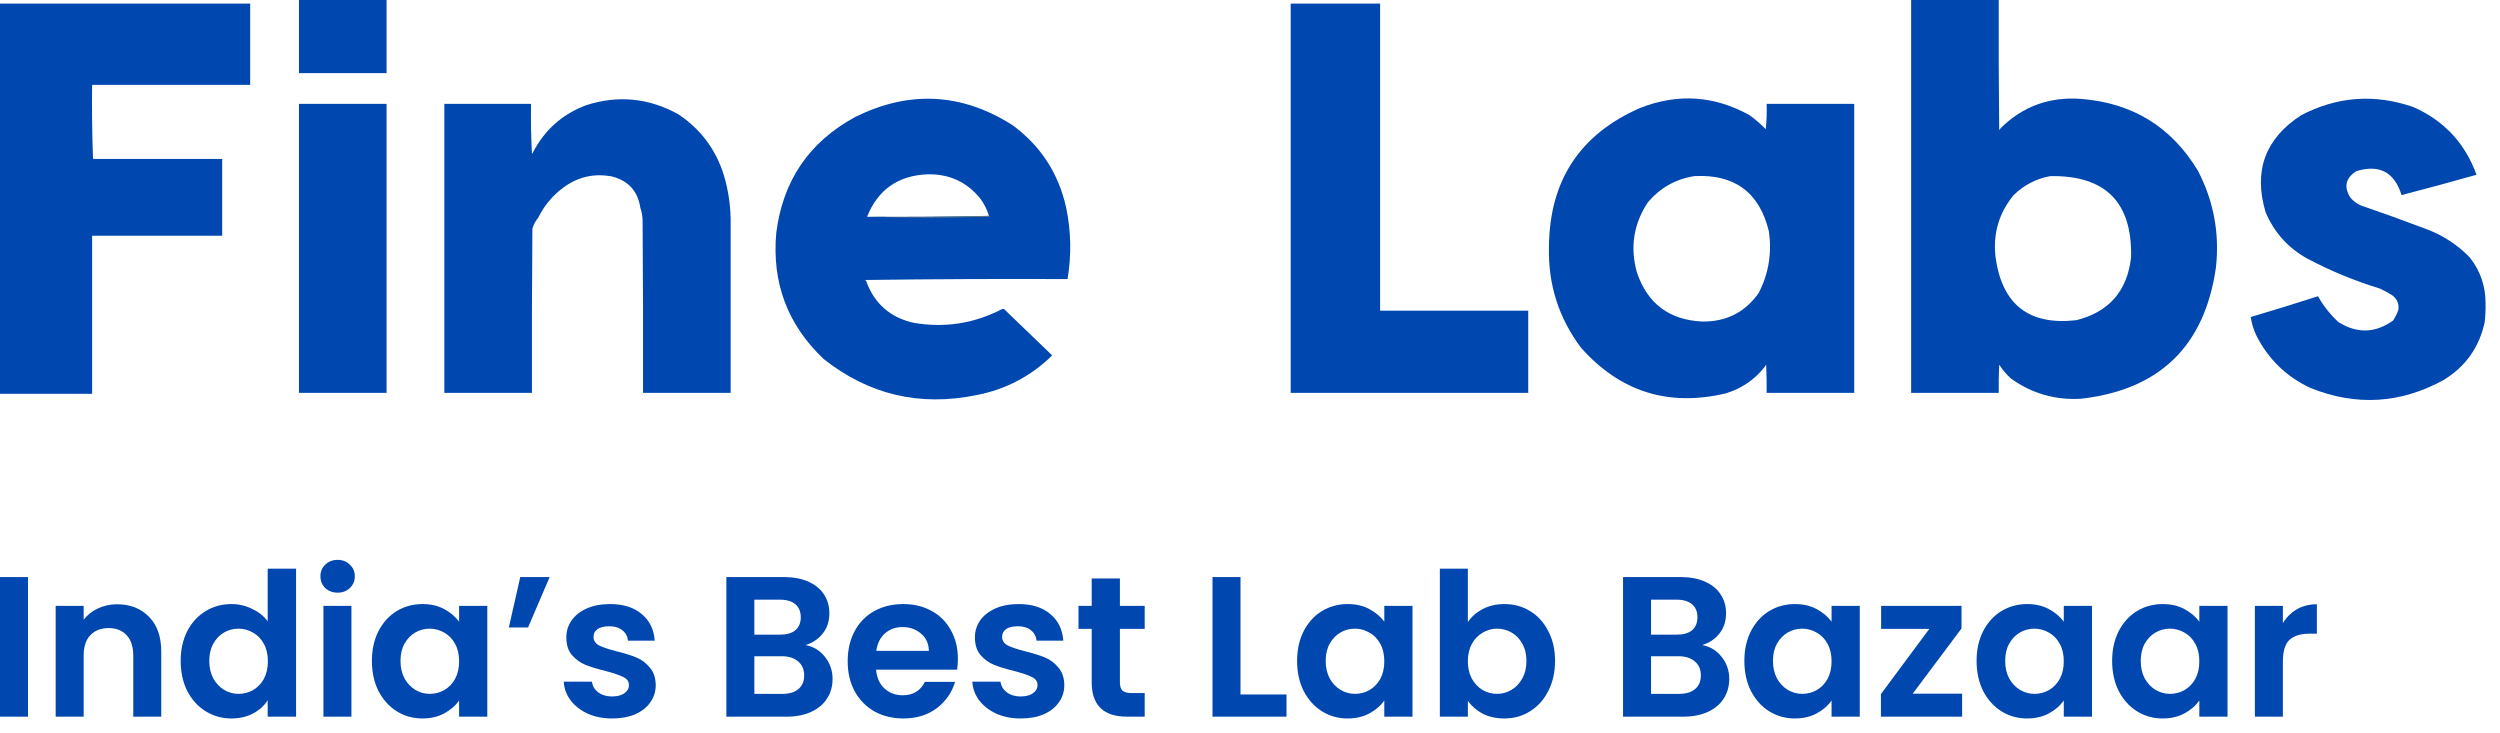 <svg width="150" height="44" viewBox="0 0 150 44" fill="none" xmlns="http://www.w3.org/2000/svg">
<path fill-rule="evenodd" clip-rule="evenodd" d="M17.938 0C19.689 0 21.442 0 23.194 0C23.194 1.463 23.194 2.926 23.194 4.389C21.442 4.389 19.689 4.389 17.938 4.389C17.938 2.926 17.938 1.463 17.938 0Z" fill="#0047AF"/>
<path fill-rule="evenodd" clip-rule="evenodd" d="M0 0.217C5.003 0.217 10.007 0.217 15.011 0.217C15.011 1.843 15.011 3.468 15.011 5.094C11.85 5.094 8.688 5.094 5.527 5.094C5.51 6.584 5.527 8.066 5.582 9.538C8.165 9.538 10.748 9.538 13.331 9.538C13.331 11.073 13.331 12.608 13.331 14.144C12.915 14.144 12.5 14.144 12.085 14.144C9.899 14.144 7.713 14.144 5.527 14.144C5.527 17.305 5.527 20.466 5.527 23.627C5.058 23.627 4.588 23.627 4.119 23.627C2.746 23.627 1.373 23.627 0 23.627C0 15.824 0 8.02 0 0.217Z" fill="#0047AF"/>
<path fill-rule="evenodd" clip-rule="evenodd" d="M91.694 18.642C91.694 20.285 91.694 21.929 91.694 23.573C86.943 23.573 82.192 23.573 77.441 23.573C77.441 15.788 77.441 8.002 77.441 0.217C79.23 0.217 81.018 0.217 82.806 0.217C82.806 6.358 82.806 12.5 82.806 18.642C85.769 18.642 88.731 18.642 91.694 18.642Z" fill="#0047AF"/>
<path fill-rule="evenodd" clip-rule="evenodd" d="M149.133 18.208C149.142 18.589 149.124 18.969 149.078 19.346C148.752 20.838 147.939 21.985 146.64 22.787C144.041 24.221 141.368 24.383 138.62 23.275C137.189 22.604 136.115 21.565 135.395 20.159C135.219 19.797 135.101 19.418 135.043 19.021C136.393 18.622 137.738 18.207 139.08 17.774C139.4 18.348 139.806 18.863 140.299 19.319C141.415 20.024 142.508 19.997 143.578 19.238C143.715 19.036 143.824 18.819 143.903 18.587C143.953 18.208 143.818 17.91 143.497 17.693C143.271 17.553 143.036 17.427 142.792 17.314C141.288 16.855 139.843 16.259 138.457 15.526C137.294 14.886 136.454 13.956 135.937 12.735C135.196 10.253 135.909 8.311 138.078 6.909C140.244 5.783 142.484 5.621 144.797 6.422C146.64 7.235 147.905 8.589 148.591 10.486C147.096 10.909 145.596 11.315 144.093 11.705C143.665 10.326 142.762 9.848 141.383 10.269C140.73 10.683 140.613 11.216 141.031 11.868C141.205 12.068 141.413 12.221 141.654 12.328C142.963 12.777 144.264 13.246 145.556 13.737C146.564 14.11 147.44 14.679 148.184 15.444C148.822 16.253 149.137 17.174 149.133 18.208Z" fill="#0047AF"/>
<path fill-rule="evenodd" clip-rule="evenodd" d="M43.839 13.493C43.839 16.853 43.839 20.213 43.839 23.573C42.087 23.573 40.334 23.573 38.582 23.573C38.591 20.105 38.582 16.636 38.555 13.168C38.54 12.92 38.495 12.685 38.42 12.464C38.268 11.473 37.708 10.849 36.74 10.594C35.668 10.384 34.692 10.6 33.813 11.245C33.156 11.73 32.649 12.335 32.296 13.06C32.138 13.249 32.021 13.466 31.944 13.71C31.917 16.998 31.907 20.285 31.917 23.573C30.165 23.573 28.412 23.573 26.66 23.573C26.66 17.793 26.66 12.012 26.66 6.232C28.394 6.232 30.128 6.232 31.863 6.232C31.845 7.226 31.863 8.219 31.917 9.212C31.95 9.206 31.968 9.188 31.971 9.158C32.668 7.802 33.734 6.853 35.168 6.313C37.087 5.697 38.93 5.877 40.696 6.855C42.038 7.747 42.95 8.966 43.432 10.513C43.722 11.485 43.858 12.478 43.839 13.493Z" fill="#0047AF"/>
<path fill-rule="evenodd" clip-rule="evenodd" d="M23.194 6.232C23.194 12.012 23.194 17.793 23.194 23.573C21.442 23.573 19.689 23.573 17.938 23.573C17.938 17.793 17.938 12.012 17.938 6.232C19.689 6.232 21.442 6.232 23.194 6.232Z" fill="#0047AF"/>
<path fill-rule="evenodd" clip-rule="evenodd" d="M51.913 16.799C55.959 16.745 60.006 16.727 64.052 16.745C64.293 15.312 64.266 13.885 63.971 12.464C63.513 10.4 62.439 8.747 60.746 7.505C57.697 5.574 54.554 5.412 51.317 7.017C48.546 8.52 46.966 10.841 46.575 13.981C46.308 16.973 47.256 19.492 49.42 21.541C52.123 23.681 55.175 24.403 58.579 23.708C60.343 23.368 61.861 22.573 63.131 21.324C62.652 20.864 62.174 20.403 61.696 19.943C61.217 19.482 60.738 19.021 60.259 18.56C60.204 18.524 60.15 18.524 60.096 18.56C58.436 19.412 56.684 19.683 54.84 19.373C53.414 19.058 52.457 18.218 51.967 16.853C51.938 16.85 51.92 16.832 51.913 16.799ZM52.023 13.006C54.471 13.024 56.91 13.005 59.339 12.951C59.225 12.58 59.054 12.236 58.824 11.922C58.014 10.919 56.957 10.431 55.654 10.459C53.889 10.527 52.679 11.376 52.023 13.006Z" fill="#0047AF"/>
<path fill-rule="evenodd" clip-rule="evenodd" d="M105.997 6.232C106.015 6.779 105.997 7.284 105.943 7.749C105.643 7.44 105.317 7.16 104.967 6.909C102.855 5.735 100.67 5.591 98.41 6.476C94.788 8.06 92.964 10.842 92.937 14.821C92.881 17.064 93.522 19.079 94.861 20.864C97.21 23.507 100.11 24.42 103.558 23.6C104.507 23.308 105.283 22.775 105.889 22.002C105.904 21.959 105.931 21.923 105.97 21.893C105.997 22.453 106.006 23.013 105.997 23.573H111.253V6.232H105.997ZM106.132 13.873C105.563 11.541 104.073 10.439 101.662 10.567C100.537 10.745 99.607 11.269 98.871 12.139C98.01 13.44 97.793 14.849 98.221 16.366C98.853 18.218 100.154 19.194 102.122 19.292C103.573 19.316 104.711 18.738 105.536 17.558C106.122 16.394 106.321 15.165 106.132 13.873Z" fill="#0047AF"/>
<path fill-rule="evenodd" clip-rule="evenodd" d="M119.924 0H114.668V23.573H119.924C119.915 23.013 119.924 22.453 119.952 21.893C119.991 21.923 120.018 21.959 120.033 22.002C120.218 22.268 120.435 22.512 120.683 22.733C121.931 23.615 123.322 24.013 124.856 23.925C129.585 23.387 132.286 20.758 132.957 16.041C133.181 13.994 132.82 12.062 131.874 10.242C130.284 7.608 127.945 6.172 124.856 5.934C122.971 5.794 121.363 6.381 120.033 7.695C120.018 7.738 119.991 7.774 119.952 7.803C119.924 5.202 119.915 2.601 119.924 0ZM127.864 15.444C127.944 12.138 126.328 10.512 123.014 10.567C122.169 10.723 121.437 11.102 120.819 11.705C119.929 12.791 119.567 14.037 119.735 15.444C120.128 18.282 121.744 19.537 124.585 19.211C126.545 18.714 127.638 17.459 127.864 15.444Z" fill="#0047AF"/>
<path fill-rule="evenodd" clip-rule="evenodd" d="M59.339 12.952C59.368 12.955 59.387 12.973 59.393 13.006C56.928 13.078 54.471 13.078 52.023 13.006C54.471 13.024 56.91 13.006 59.339 12.952Z" fill="#60797C"/>
<path d="M1.68 34.624V43H0V34.624H1.68Z" fill="#0047AF"/>
<path d="M7.024 36.256C7.816 36.256 8.456 36.508 8.944 37.012C9.432 37.508 9.676 38.204 9.676 39.1V43H7.996V39.328C7.996 38.8 7.864 38.396 7.6 38.116C7.336 37.828 6.976 37.684 6.52 37.684C6.056 37.684 5.688 37.828 5.416 38.116C5.152 38.396 5.02 38.8 5.02 39.328V43H3.34V36.352H5.02V37.18C5.244 36.892 5.528 36.668 5.872 36.508C6.224 36.34 6.608 36.256 7.024 36.256Z" fill="#0047AF"/>
<path d="M10.841 39.652C10.841 38.98 10.973 38.384 11.237 37.864C11.509 37.344 11.877 36.944 12.341 36.664C12.805 36.384 13.321 36.244 13.889 36.244C14.321 36.244 14.733 36.34 15.125 36.532C15.517 36.716 15.829 36.964 16.061 37.276V34.12H17.765V43H16.061V42.016C15.853 42.344 15.561 42.608 15.185 42.808C14.809 43.008 14.373 43.108 13.877 43.108C13.317 43.108 12.805 42.964 12.341 42.676C11.877 42.388 11.509 41.984 11.237 41.464C10.973 40.936 10.841 40.332 10.841 39.652ZM16.073 39.676C16.073 39.268 15.993 38.92 15.833 38.632C15.673 38.336 15.457 38.112 15.185 37.96C14.913 37.8 14.621 37.72 14.309 37.72C13.997 37.72 13.709 37.796 13.445 37.948C13.181 38.1 12.965 38.324 12.797 38.62C12.637 38.908 12.557 39.252 12.557 39.652C12.557 40.052 12.637 40.404 12.797 40.708C12.965 41.004 13.181 41.232 13.445 41.392C13.717 41.552 14.005 41.632 14.309 41.632C14.621 41.632 14.913 41.556 15.185 41.404C15.457 41.244 15.673 41.02 15.833 40.732C15.993 40.436 16.073 40.084 16.073 39.676Z" fill="#0047AF"/>
<path d="M20.258 35.56C19.962 35.56 19.714 35.468 19.514 35.284C19.322 35.092 19.226 34.856 19.226 34.576C19.226 34.296 19.322 34.064 19.514 33.88C19.714 33.688 19.962 33.592 20.258 33.592C20.554 33.592 20.798 33.688 20.99 33.88C21.19 34.064 21.29 34.296 21.29 34.576C21.29 34.856 21.19 35.092 20.99 35.284C20.798 35.468 20.554 35.56 20.258 35.56ZM21.086 36.352V43H19.406V36.352H21.086Z" fill="#0047AF"/>
<path d="M22.314 39.652C22.314 38.98 22.446 38.384 22.71 37.864C22.982 37.344 23.346 36.944 23.802 36.664C24.266 36.384 24.782 36.244 25.35 36.244C25.846 36.244 26.278 36.344 26.646 36.544C27.022 36.744 27.322 36.996 27.546 37.3V36.352H29.238V43H27.546V42.028C27.33 42.34 27.03 42.6 26.646 42.808C26.27 43.008 25.834 43.108 25.338 43.108C24.778 43.108 24.266 42.964 23.802 42.676C23.346 42.388 22.982 41.984 22.71 41.464C22.446 40.936 22.314 40.332 22.314 39.652ZM27.546 39.676C27.546 39.268 27.466 38.92 27.306 38.632C27.146 38.336 26.93 38.112 26.658 37.96C26.386 37.8 26.094 37.72 25.782 37.72C25.47 37.72 25.182 37.796 24.918 37.948C24.654 38.1 24.438 38.324 24.27 38.62C24.11 38.908 24.03 39.252 24.03 39.652C24.03 40.052 24.11 40.404 24.27 40.708C24.438 41.004 24.654 41.232 24.918 41.392C25.19 41.552 25.478 41.632 25.782 41.632C26.094 41.632 26.386 41.556 26.658 41.404C26.93 41.244 27.146 41.02 27.306 40.732C27.466 40.436 27.546 40.084 27.546 39.676Z" fill="#0047AF"/>
<path d="M31.215 34.624H32.979L31.683 37.648H30.531L31.215 34.624Z" fill="#0047AF"/>
<path d="M36.728 43.108C36.184 43.108 35.696 43.012 35.264 42.82C34.832 42.62 34.488 42.352 34.232 42.016C33.984 41.68 33.848 41.308 33.824 40.9H35.516C35.548 41.156 35.672 41.368 35.888 41.536C36.112 41.704 36.388 41.788 36.716 41.788C37.036 41.788 37.284 41.724 37.46 41.596C37.644 41.468 37.736 41.304 37.736 41.104C37.736 40.888 37.624 40.728 37.4 40.624C37.184 40.512 36.836 40.392 36.356 40.264C35.86 40.144 35.452 40.02 35.132 39.892C34.82 39.764 34.548 39.568 34.316 39.304C34.092 39.04 33.98 38.684 33.98 38.236C33.98 37.868 34.084 37.532 34.292 37.228C34.508 36.924 34.812 36.684 35.204 36.508C35.604 36.332 36.072 36.244 36.608 36.244C37.4 36.244 38.032 36.444 38.504 36.844C38.976 37.236 39.236 37.768 39.284 38.44H37.676C37.652 38.176 37.54 37.968 37.34 37.816C37.148 37.656 36.888 37.576 36.56 37.576C36.256 37.576 36.02 37.632 35.852 37.744C35.692 37.856 35.612 38.012 35.612 38.212C35.612 38.436 35.724 38.608 35.948 38.728C36.172 38.84 36.52 38.956 36.992 39.076C37.472 39.196 37.868 39.32 38.18 39.448C38.492 39.576 38.76 39.776 38.984 40.048C39.216 40.312 39.336 40.664 39.344 41.104C39.344 41.488 39.236 41.832 39.02 42.136C38.812 42.44 38.508 42.68 38.108 42.856C37.716 43.024 37.256 43.108 36.728 43.108Z" fill="#0047AF"/>
<path d="M48.334 38.704C48.806 38.792 49.194 39.028 49.498 39.412C49.802 39.796 49.954 40.236 49.954 40.732C49.954 41.18 49.842 41.576 49.618 41.92C49.402 42.256 49.086 42.52 48.67 42.712C48.254 42.904 47.762 43 47.194 43H43.582V34.624H47.038C47.606 34.624 48.094 34.716 48.502 34.9C48.918 35.084 49.23 35.34 49.438 35.668C49.654 35.996 49.762 36.368 49.762 36.784C49.762 37.272 49.63 37.68 49.366 38.008C49.11 38.336 48.766 38.568 48.334 38.704ZM45.262 38.08H46.798C47.198 38.08 47.506 37.992 47.722 37.816C47.938 37.632 48.046 37.372 48.046 37.036C48.046 36.7 47.938 36.44 47.722 36.256C47.506 36.072 47.198 35.98 46.798 35.98H45.262V38.08ZM46.954 41.632C47.362 41.632 47.678 41.536 47.902 41.344C48.134 41.152 48.25 40.88 48.25 40.528C48.25 40.168 48.13 39.888 47.89 39.688C47.65 39.48 47.326 39.376 46.918 39.376H45.262V41.632H46.954Z" fill="#0047AF"/>
<path d="M57.473 39.532C57.473 39.772 57.457 39.988 57.425 40.18H52.565C52.605 40.66 52.773 41.036 53.069 41.308C53.365 41.58 53.729 41.716 54.161 41.716C54.785 41.716 55.229 41.448 55.493 40.912H57.305C57.113 41.552 56.745 42.08 56.201 42.496C55.657 42.904 54.989 43.108 54.197 43.108C53.557 43.108 52.981 42.968 52.469 42.688C51.965 42.4 51.569 41.996 51.281 41.476C51.001 40.956 50.861 40.356 50.861 39.676C50.861 38.988 51.001 38.384 51.281 37.864C51.561 37.344 51.953 36.944 52.457 36.664C52.961 36.384 53.541 36.244 54.197 36.244C54.829 36.244 55.393 36.38 55.889 36.652C56.393 36.924 56.781 37.312 57.053 37.816C57.333 38.312 57.473 38.884 57.473 39.532ZM55.733 39.052C55.725 38.62 55.569 38.276 55.265 38.02C54.961 37.756 54.589 37.624 54.149 37.624C53.733 37.624 53.381 37.752 53.093 38.008C52.813 38.256 52.641 38.604 52.577 39.052H55.733Z" fill="#0047AF"/>
<path d="M61.243 43.108C60.699 43.108 60.211 43.012 59.779 42.82C59.347 42.62 59.003 42.352 58.747 42.016C58.499 41.68 58.363 41.308 58.339 40.9H60.031C60.063 41.156 60.187 41.368 60.403 41.536C60.627 41.704 60.903 41.788 61.231 41.788C61.551 41.788 61.799 41.724 61.975 41.596C62.159 41.468 62.251 41.304 62.251 41.104C62.251 40.888 62.139 40.728 61.915 40.624C61.699 40.512 61.351 40.392 60.871 40.264C60.375 40.144 59.967 40.02 59.647 39.892C59.335 39.764 59.063 39.568 58.831 39.304C58.607 39.04 58.495 38.684 58.495 38.236C58.495 37.868 58.599 37.532 58.807 37.228C59.023 36.924 59.327 36.684 59.719 36.508C60.119 36.332 60.587 36.244 61.123 36.244C61.915 36.244 62.547 36.444 63.019 36.844C63.491 37.236 63.751 37.768 63.799 38.44H62.191C62.167 38.176 62.055 37.968 61.855 37.816C61.663 37.656 61.403 37.576 61.075 37.576C60.771 37.576 60.535 37.632 60.367 37.744C60.207 37.856 60.127 38.012 60.127 38.212C60.127 38.436 60.239 38.608 60.463 38.728C60.687 38.84 61.035 38.956 61.507 39.076C61.987 39.196 62.383 39.32 62.695 39.448C63.007 39.576 63.275 39.776 63.499 40.048C63.731 40.312 63.851 40.664 63.859 41.104C63.859 41.488 63.751 41.832 63.535 42.136C63.327 42.44 63.023 42.68 62.623 42.856C62.231 43.024 61.771 43.108 61.243 43.108Z" fill="#0047AF"/>
<path d="M67.194 37.732V40.948C67.194 41.172 67.246 41.336 67.35 41.44C67.462 41.536 67.646 41.584 67.902 41.584H68.682V43H67.626C66.21 43 65.502 42.312 65.502 40.936V37.732H64.71V36.352H65.502V34.708H67.194V36.352H68.682V37.732H67.194Z" fill="#0047AF"/>
<path d="M74.43 41.668H77.19V43H72.75V34.624H74.43V41.668Z" fill="#0047AF"/>
<path d="M77.826 39.652C77.826 38.98 77.958 38.384 78.222 37.864C78.494 37.344 78.858 36.944 79.314 36.664C79.778 36.384 80.294 36.244 80.862 36.244C81.358 36.244 81.79 36.344 82.158 36.544C82.534 36.744 82.834 36.996 83.058 37.3V36.352H84.75V43H83.058V42.028C82.842 42.34 82.542 42.6 82.158 42.808C81.782 43.008 81.346 43.108 80.85 43.108C80.29 43.108 79.778 42.964 79.314 42.676C78.858 42.388 78.494 41.984 78.222 41.464C77.958 40.936 77.826 40.332 77.826 39.652ZM83.058 39.676C83.058 39.268 82.978 38.92 82.818 38.632C82.658 38.336 82.442 38.112 82.17 37.96C81.898 37.8 81.606 37.72 81.294 37.72C80.982 37.72 80.694 37.796 80.43 37.948C80.166 38.1 79.95 38.324 79.782 38.62C79.622 38.908 79.542 39.252 79.542 39.652C79.542 40.052 79.622 40.404 79.782 40.708C79.95 41.004 80.166 41.232 80.43 41.392C80.702 41.552 80.99 41.632 81.294 41.632C81.606 41.632 81.898 41.556 82.17 41.404C82.442 41.244 82.658 41.02 82.818 40.732C82.978 40.436 83.058 40.084 83.058 39.676Z" fill="#0047AF"/>
<path d="M88.071 37.324C88.287 37.004 88.583 36.744 88.959 36.544C89.343 36.344 89.779 36.244 90.267 36.244C90.835 36.244 91.347 36.384 91.803 36.664C92.267 36.944 92.631 37.344 92.895 37.864C93.167 38.376 93.303 38.972 93.303 39.652C93.303 40.332 93.167 40.936 92.895 41.464C92.631 41.984 92.267 42.388 91.803 42.676C91.347 42.964 90.835 43.108 90.267 43.108C89.771 43.108 89.335 43.012 88.959 42.82C88.591 42.62 88.295 42.364 88.071 42.052V43H86.391V34.12H88.071V37.324ZM91.587 39.652C91.587 39.252 91.503 38.908 91.335 38.62C91.175 38.324 90.959 38.1 90.687 37.948C90.423 37.796 90.135 37.72 89.823 37.72C89.519 37.72 89.231 37.8 88.959 37.96C88.695 38.112 88.479 38.336 88.311 38.632C88.151 38.928 88.071 39.276 88.071 39.676C88.071 40.076 88.151 40.424 88.311 40.72C88.479 41.016 88.695 41.244 88.959 41.404C89.231 41.556 89.519 41.632 89.823 41.632C90.135 41.632 90.423 41.552 90.687 41.392C90.959 41.232 91.175 41.004 91.335 40.708C91.503 40.412 91.587 40.06 91.587 39.652Z" fill="#0047AF"/>
<path d="M102.135 38.704C102.607 38.792 102.995 39.028 103.299 39.412C103.603 39.796 103.755 40.236 103.755 40.732C103.755 41.18 103.643 41.576 103.419 41.92C103.203 42.256 102.887 42.52 102.471 42.712C102.055 42.904 101.563 43 100.995 43H97.383V34.624H100.839C101.407 34.624 101.895 34.716 102.303 34.9C102.719 35.084 103.031 35.34 103.239 35.668C103.455 35.996 103.563 36.368 103.563 36.784C103.563 37.272 103.431 37.68 103.167 38.008C102.911 38.336 102.567 38.568 102.135 38.704ZM99.063 38.08H100.599C100.999 38.08 101.307 37.992 101.523 37.816C101.739 37.632 101.847 37.372 101.847 37.036C101.847 36.7 101.739 36.44 101.523 36.256C101.307 36.072 100.999 35.98 100.599 35.98H99.063V38.08ZM100.755 41.632C101.163 41.632 101.479 41.536 101.703 41.344C101.935 41.152 102.051 40.88 102.051 40.528C102.051 40.168 101.931 39.888 101.691 39.688C101.451 39.48 101.127 39.376 100.719 39.376H99.063V41.632H100.755Z" fill="#0047AF"/>
<path d="M104.662 39.652C104.662 38.98 104.794 38.384 105.058 37.864C105.33 37.344 105.694 36.944 106.15 36.664C106.614 36.384 107.13 36.244 107.698 36.244C108.194 36.244 108.626 36.344 108.994 36.544C109.37 36.744 109.67 36.996 109.894 37.3V36.352H111.586V43H109.894V42.028C109.678 42.34 109.378 42.6 108.994 42.808C108.618 43.008 108.182 43.108 107.686 43.108C107.126 43.108 106.614 42.964 106.15 42.676C105.694 42.388 105.33 41.984 105.058 41.464C104.794 40.936 104.662 40.332 104.662 39.652ZM109.894 39.676C109.894 39.268 109.814 38.92 109.654 38.632C109.494 38.336 109.278 38.112 109.006 37.96C108.734 37.8 108.442 37.72 108.13 37.72C107.818 37.72 107.53 37.796 107.266 37.948C107.002 38.1 106.786 38.324 106.618 38.62C106.458 38.908 106.378 39.252 106.378 39.652C106.378 40.052 106.458 40.404 106.618 40.708C106.786 41.004 107.002 41.232 107.266 41.392C107.538 41.552 107.826 41.632 108.13 41.632C108.442 41.632 108.734 41.556 109.006 41.404C109.278 41.244 109.494 41.02 109.654 40.732C109.814 40.436 109.894 40.084 109.894 39.676Z" fill="#0047AF"/>
<path d="M114.763 41.62H117.727V43H112.855V41.644L115.759 37.732H112.867V36.352H117.691V37.708L114.763 41.62Z" fill="#0047AF"/>
<path d="M118.595 39.652C118.595 38.98 118.727 38.384 118.991 37.864C119.263 37.344 119.627 36.944 120.083 36.664C120.547 36.384 121.063 36.244 121.631 36.244C122.127 36.244 122.559 36.344 122.927 36.544C123.303 36.744 123.603 36.996 123.827 37.3V36.352H125.519V43H123.827V42.028C123.611 42.34 123.311 42.6 122.927 42.808C122.551 43.008 122.115 43.108 121.619 43.108C121.059 43.108 120.547 42.964 120.083 42.676C119.627 42.388 119.263 41.984 118.991 41.464C118.727 40.936 118.595 40.332 118.595 39.652ZM123.827 39.676C123.827 39.268 123.747 38.92 123.587 38.632C123.427 38.336 123.211 38.112 122.939 37.96C122.667 37.8 122.375 37.72 122.063 37.72C121.751 37.72 121.463 37.796 121.199 37.948C120.935 38.1 120.719 38.324 120.551 38.62C120.391 38.908 120.311 39.252 120.311 39.652C120.311 40.052 120.391 40.404 120.551 40.708C120.719 41.004 120.935 41.232 121.199 41.392C121.471 41.552 121.759 41.632 122.063 41.632C122.375 41.632 122.667 41.556 122.939 41.404C123.211 41.244 123.427 41.02 123.587 40.732C123.747 40.436 123.827 40.084 123.827 39.676Z" fill="#0047AF"/>
<path d="M126.728 39.652C126.728 38.98 126.86 38.384 127.124 37.864C127.396 37.344 127.76 36.944 128.216 36.664C128.68 36.384 129.196 36.244 129.764 36.244C130.26 36.244 130.692 36.344 131.06 36.544C131.436 36.744 131.736 36.996 131.96 37.3V36.352H133.652V43H131.96V42.028C131.744 42.34 131.444 42.6 131.06 42.808C130.684 43.008 130.248 43.108 129.752 43.108C129.192 43.108 128.68 42.964 128.216 42.676C127.76 42.388 127.396 41.984 127.124 41.464C126.86 40.936 126.728 40.332 126.728 39.652ZM131.96 39.676C131.96 39.268 131.88 38.92 131.72 38.632C131.56 38.336 131.344 38.112 131.072 37.96C130.8 37.8 130.508 37.72 130.196 37.72C129.884 37.72 129.596 37.796 129.332 37.948C129.068 38.1 128.852 38.324 128.684 38.62C128.524 38.908 128.444 39.252 128.444 39.652C128.444 40.052 128.524 40.404 128.684 40.708C128.852 41.004 129.068 41.232 129.332 41.392C129.604 41.552 129.892 41.632 130.196 41.632C130.508 41.632 130.8 41.556 131.072 41.404C131.344 41.244 131.56 41.02 131.72 40.732C131.88 40.436 131.96 40.084 131.96 39.676Z" fill="#0047AF"/>
<path d="M136.973 37.384C137.189 37.032 137.469 36.756 137.813 36.556C138.165 36.356 138.565 36.256 139.013 36.256V38.02H138.569C138.041 38.02 137.641 38.144 137.369 38.392C137.105 38.64 136.973 39.072 136.973 39.688V43H135.293V36.352H136.973V37.384Z" fill="#0047AF"/>
</svg>
